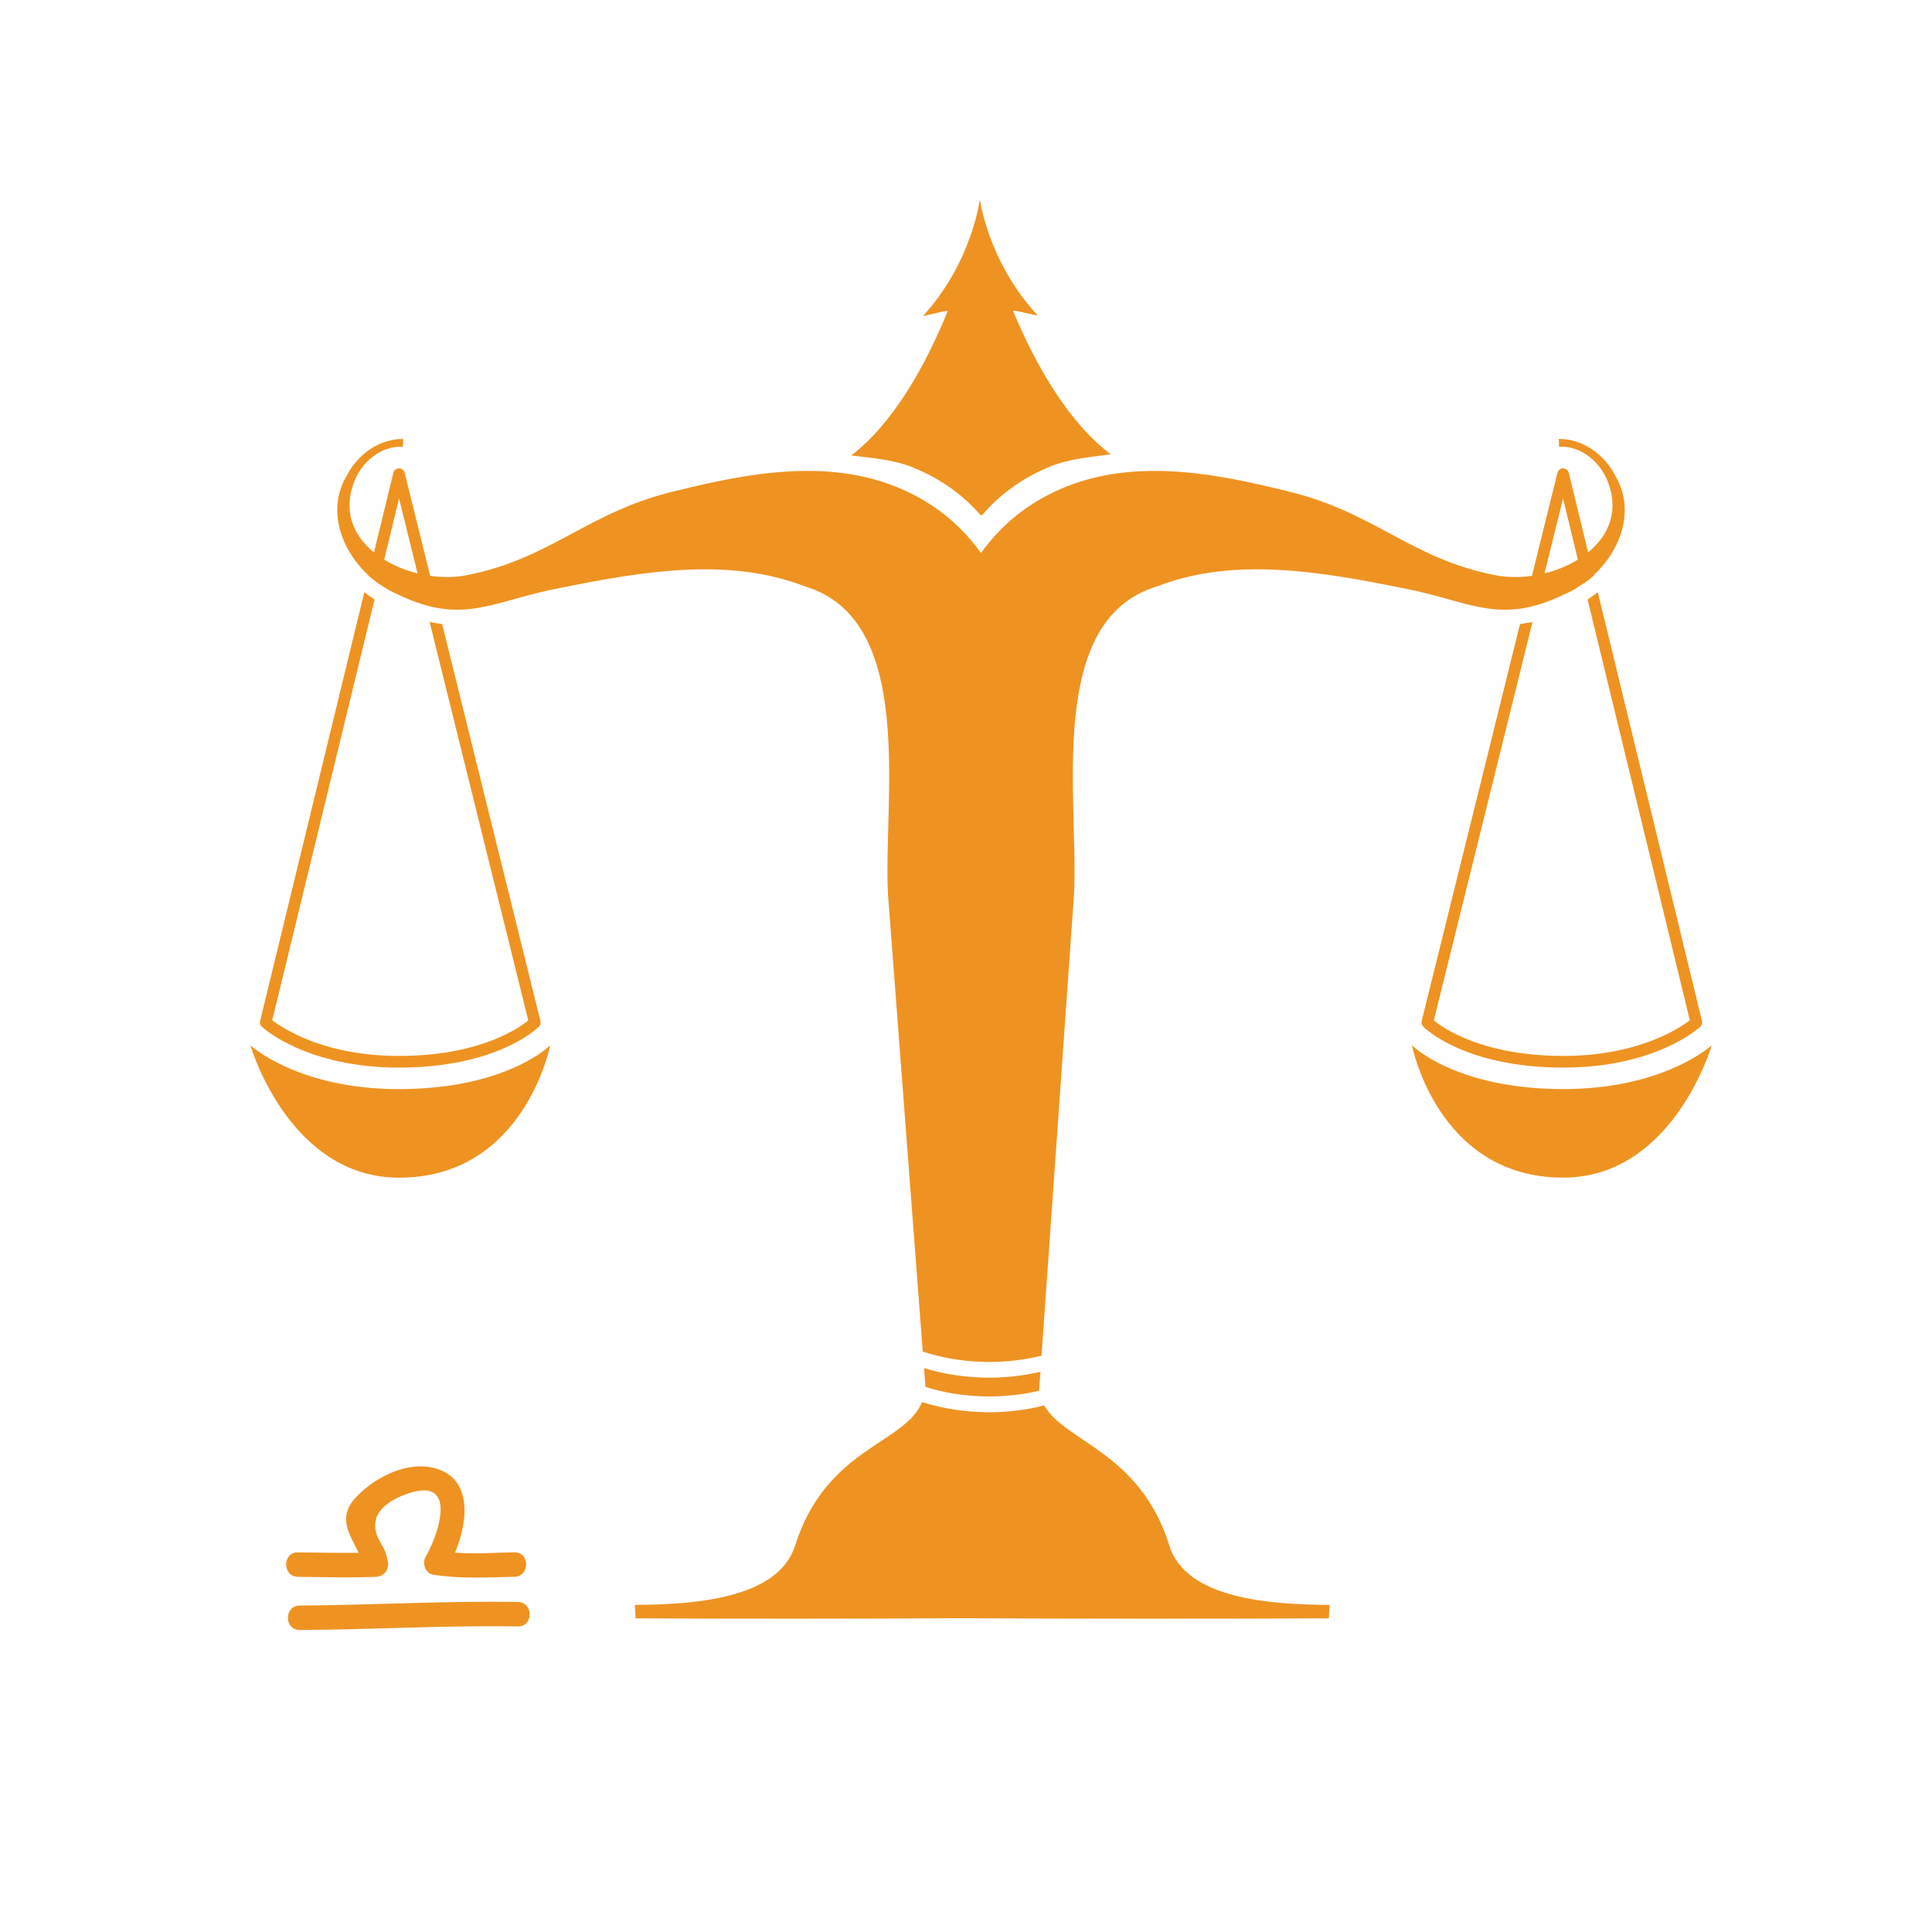<svg width="64" height="64" viewBox="0 0 64 64" fill="none" xmlns="http://www.w3.org/2000/svg">
<path d="M9.871 52.234C10.734 52.243 11.593 52.271 12.455 52.234C12.729 52.222 12.902 51.985 12.847 51.721C12.78 51.412 12.758 51.361 12.599 51.089C12.077 50.202 12.835 49.692 13.562 49.459C15.239 48.921 14.457 50.98 14.102 51.565C13.977 51.772 14.084 52.118 14.344 52.161C15.243 52.308 16.13 52.251 17.037 52.234C17.559 52.224 17.56 51.414 17.037 51.423C16.381 51.436 15.726 51.481 15.073 51.434C15.533 50.34 15.661 48.833 14.224 48.598C13.348 48.455 12.354 48.991 11.783 49.609C11.165 50.277 11.59 50.833 11.881 51.439C11.211 51.448 10.542 51.431 9.871 51.424C9.348 51.418 9.348 52.228 9.871 52.234Z" fill="#EE9322"/>
<path d="M17.154 53.068C14.745 53.026 12.339 53.173 9.93 53.185C9.408 53.188 9.407 53.999 9.93 53.996C12.339 53.983 14.745 53.837 17.154 53.878C17.677 53.887 17.676 53.077 17.154 53.068Z" fill="#EE9322"/>
<path d="M32.479 17.062L32.535 17.065C33.086 16.414 33.814 15.858 34.777 15.458C35.397 15.2 36.141 15.139 36.795 15.05C35.356 13.959 34.291 12.048 33.562 10.308C33.53 10.231 34.42 10.497 34.365 10.437C32.724 8.668 32.459 6.594 32.459 6.594L32.459 6.592C32.459 6.592 32.213 8.668 30.589 10.452C30.534 10.512 31.422 10.239 31.391 10.315C30.677 12.063 29.63 13.983 28.202 15.087C28.856 15.17 29.601 15.224 30.223 15.477C31.189 15.868 31.923 16.417 32.479 17.062Z" fill="#EE9322"/>
<path d="M32.774 45.638C32.033 45.638 31.295 45.528 30.609 45.32L30.656 45.944C31.831 46.316 33.213 46.36 34.43 46.068C34.428 46.057 34.424 46.048 34.423 46.036L34.465 45.442C33.917 45.568 33.347 45.638 32.774 45.638Z" fill="#EE9322"/>
<path d="M38.739 51.206C37.773 48.095 35.273 47.769 34.592 46.558C34.007 46.705 33.392 46.783 32.774 46.783C32.011 46.783 31.249 46.668 30.545 46.448C29.957 47.848 27.365 47.957 26.336 51.206C25.771 52.991 22.904 53.152 21.032 53.165C21.039 53.443 21.046 53.332 21.053 53.609C24.158 53.627 28.611 53.626 31.814 53.605C35.114 53.626 40.917 53.627 44.021 53.609C44.028 53.332 44.035 53.443 44.042 53.165C42.17 53.152 39.293 52.994 38.739 51.206Z" fill="#EE9322"/>
<path d="M51.801 19.697C52.032 19.602 52.253 19.473 52.461 19.323L52.463 19.333C52.58 19.25 52.692 19.162 52.795 19.069L52.792 19.055C53.701 18.211 54.177 16.883 53.509 15.761C53.161 15.071 52.443 14.533 51.639 14.542L51.645 14.799C52.346 14.755 52.968 15.271 53.236 15.893C53.657 16.909 53.296 17.735 52.608 18.298L51.968 15.662C51.947 15.575 51.869 15.515 51.781 15.514C51.781 15.514 51.781 15.514 51.78 15.514C51.692 15.514 51.614 15.575 51.593 15.661L50.748 19.075C50.326 19.134 49.903 19.131 49.521 19.051C46.731 18.51 45.506 16.938 42.605 16.262C40.187 15.664 37.356 15.108 34.873 16.318C33.855 16.812 33.083 17.505 32.497 18.319C31.911 17.505 31.139 16.812 30.121 16.318C27.638 15.108 24.808 15.664 22.389 16.262C19.488 16.938 18.263 18.51 15.473 19.051C15.092 19.131 14.671 19.134 14.25 19.075L13.404 15.661C13.383 15.575 13.306 15.514 13.217 15.514C13.217 15.514 13.217 15.514 13.217 15.514C13.128 15.515 13.051 15.575 13.03 15.662L12.389 18.3C11.699 17.737 11.336 16.911 11.758 15.893C12.026 15.271 12.648 14.755 13.349 14.799L13.355 14.542C12.551 14.533 11.833 15.071 11.485 15.761C10.816 16.884 11.294 18.214 12.205 19.057L12.202 19.069C12.267 19.128 12.341 19.181 12.412 19.236L12.412 19.236C12.454 19.268 12.491 19.302 12.534 19.333L12.536 19.325C12.743 19.474 12.963 19.602 13.193 19.697C15.369 20.75 16.368 19.876 18.571 19.474C21.258 18.93 24.132 18.442 26.657 19.422C30.391 20.536 29.245 26.538 29.417 29.646L30.567 44.772C31.783 45.179 33.238 45.227 34.502 44.908L35.577 29.646C35.749 26.538 34.603 20.536 38.337 19.422C40.862 18.442 43.736 18.93 46.423 19.474C48.626 19.876 49.625 20.75 51.801 19.697ZM51.778 16.516L52.27 18.538C51.937 18.742 51.559 18.896 51.165 18.993L51.778 16.516ZM12.727 18.539L13.219 16.516L13.833 18.994C13.439 18.897 13.06 18.744 12.727 18.539Z" fill="#EE9322"/>
<path d="M51.793 36.077C48.199 36.077 46.773 34.626 46.773 34.626C46.773 34.626 47.622 39.01 51.781 39.01C55.431 39.01 56.704 34.626 56.704 34.626C56.704 34.626 55.135 36.077 51.793 36.077Z" fill="#EE9322"/>
<path d="M50.352 20.673L47.095 33.824C47.078 33.889 47.097 33.958 47.144 34.006C47.199 34.061 48.519 35.365 51.788 35.365C54.827 35.365 56.265 34.067 56.325 34.012C56.376 33.965 56.398 33.893 56.381 33.825L52.929 19.617C52.821 19.702 52.709 19.783 52.591 19.859L55.978 33.798C55.637 34.061 54.265 34.979 51.788 34.979C49.123 34.979 47.815 34.064 47.497 33.803L50.766 20.604C50.631 20.633 50.491 20.653 50.352 20.673Z" fill="#EE9322"/>
<path d="M8.294 34.628C8.294 34.628 9.568 39.012 13.217 39.012C17.376 39.012 18.225 34.628 18.225 34.628C18.225 34.628 16.799 36.078 13.204 36.078C9.863 36.078 8.294 34.628 8.294 34.628Z" fill="#EE9322"/>
<path d="M12.069 19.617L8.616 33.825C8.6 33.893 8.621 33.965 8.673 34.012C8.733 34.067 10.171 35.365 13.21 35.365C16.479 35.365 17.799 34.061 17.853 34.006C17.9 33.958 17.919 33.889 17.903 33.824L14.646 20.673C14.507 20.653 14.367 20.633 14.232 20.604L17.5 33.803C17.183 34.064 15.875 34.979 13.21 34.979C10.733 34.979 9.361 34.061 9.019 33.798L12.407 19.859C12.289 19.783 12.177 19.702 12.069 19.617Z" fill="#EE9322"/>
</svg>
